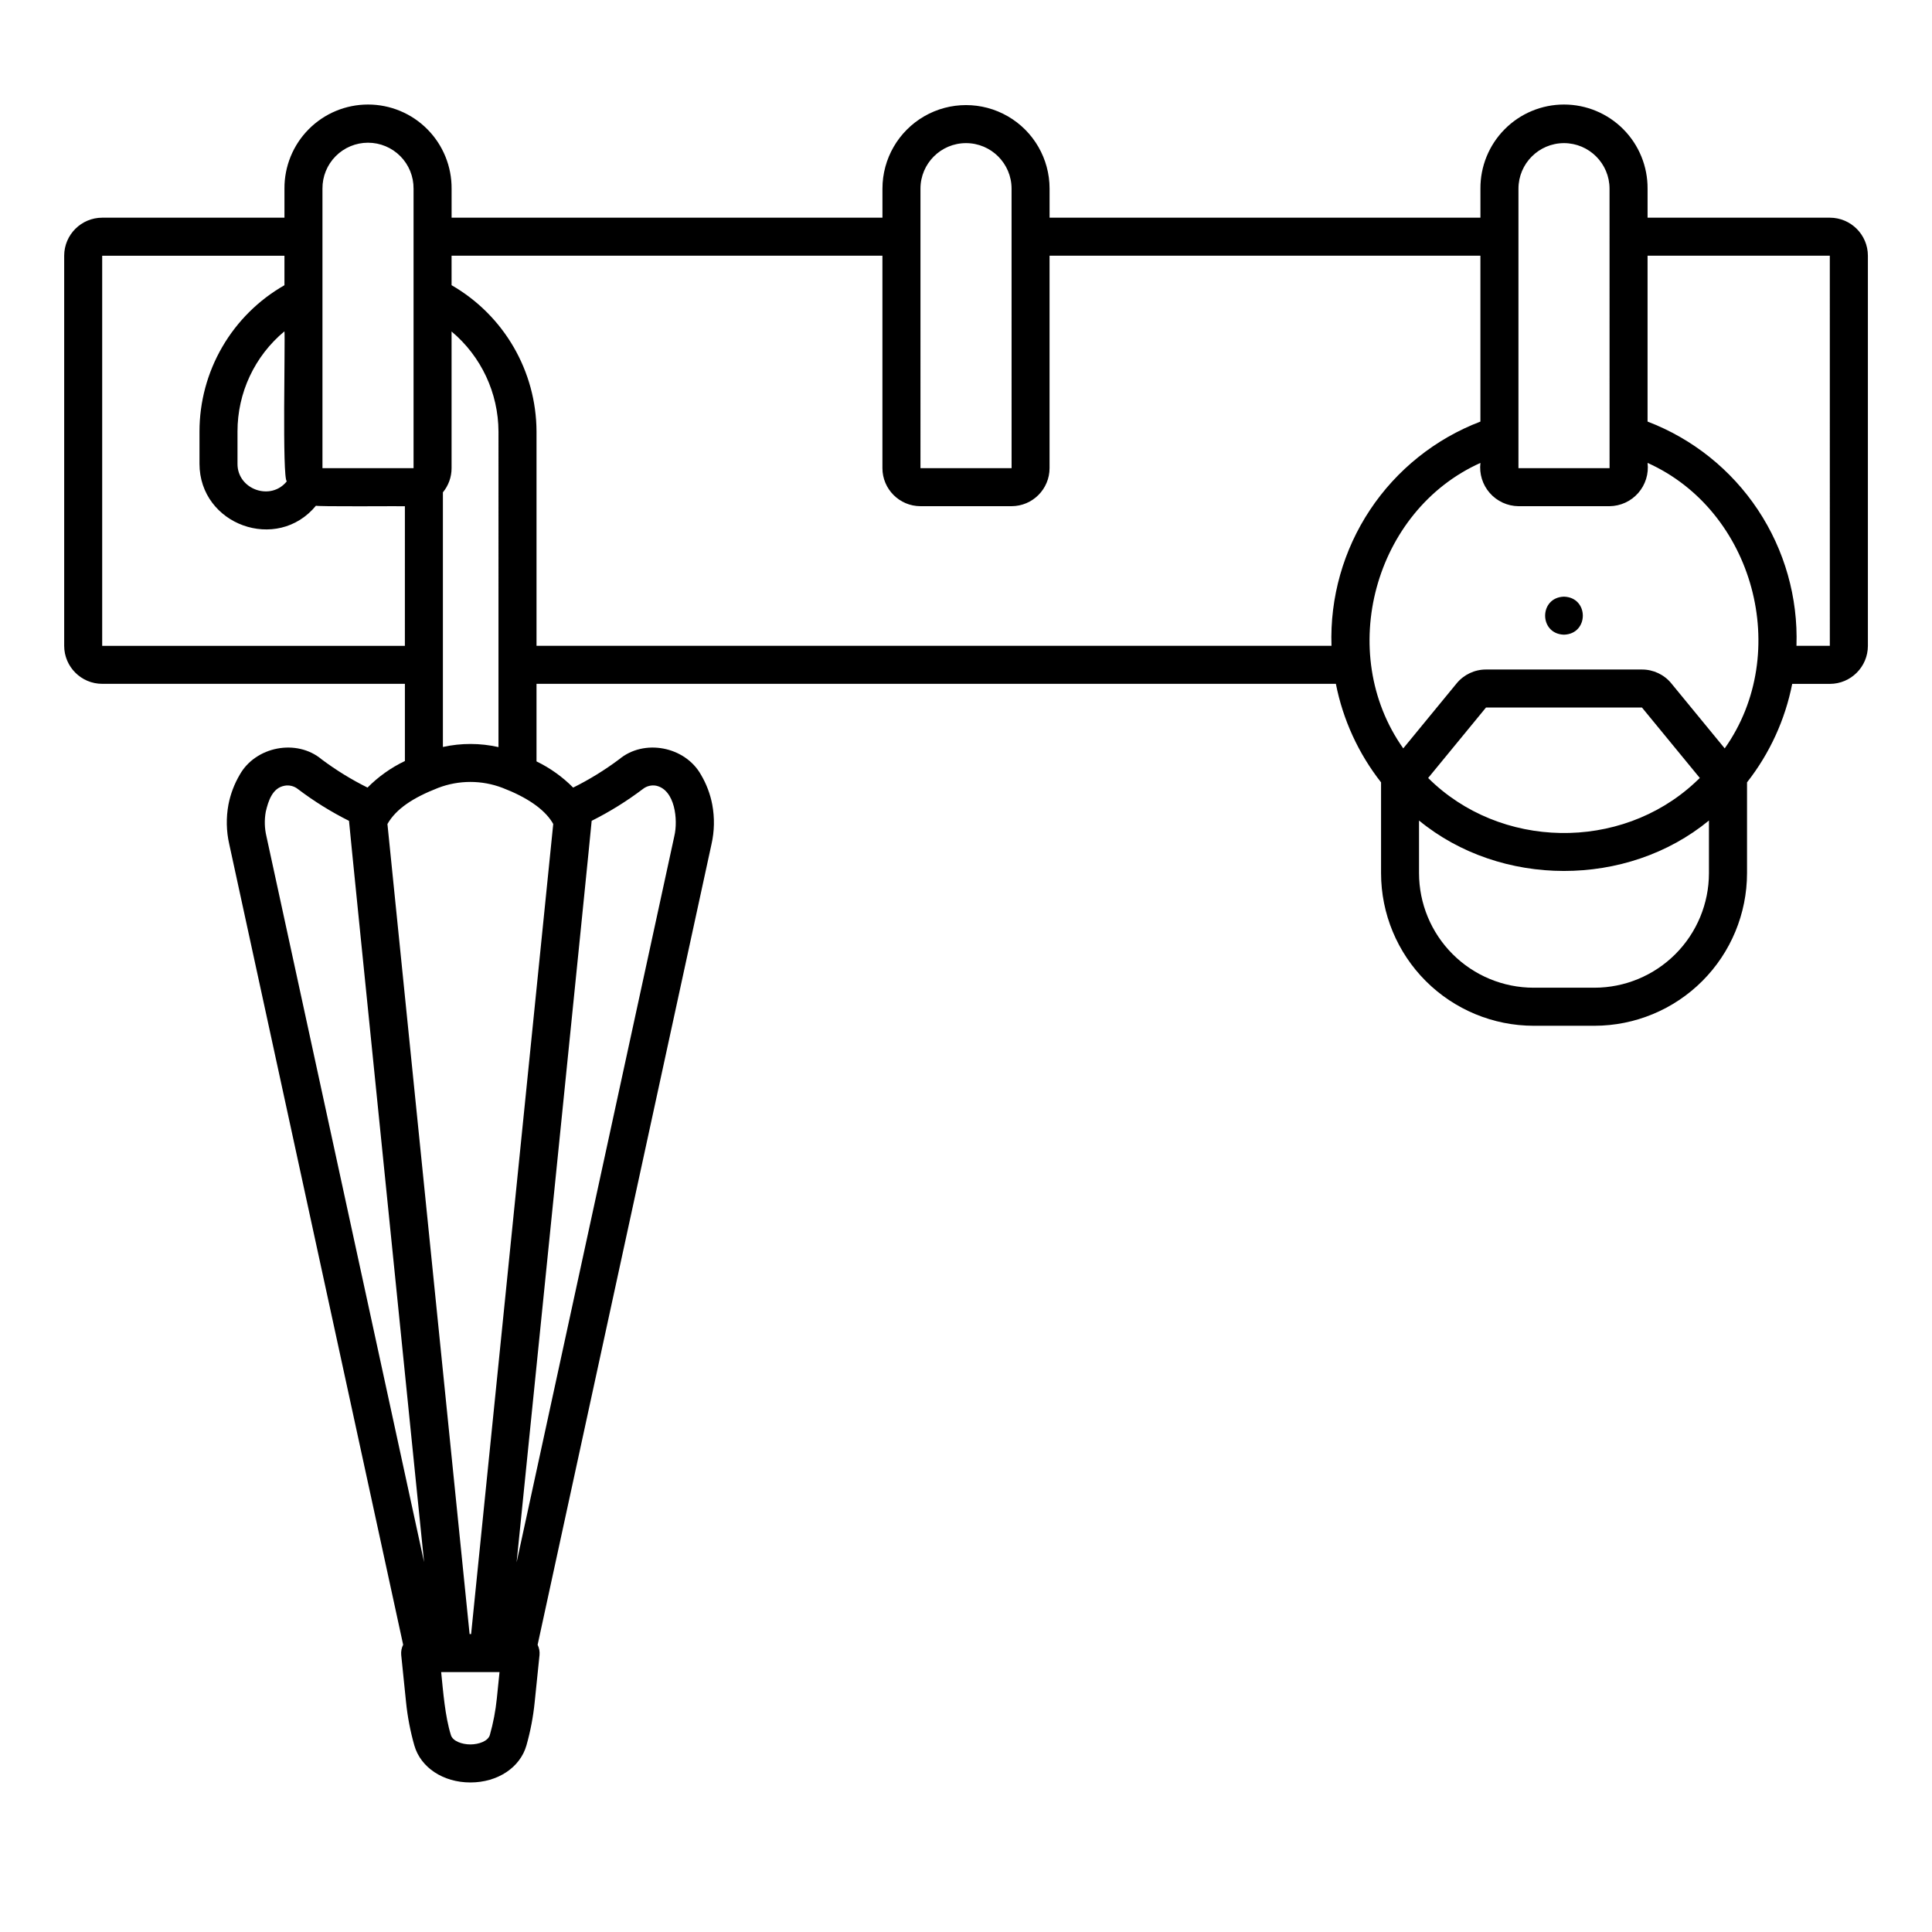<?xml version="1.0" encoding="UTF-8"?>
<!-- Uploaded to: SVG Repo, www.svgrepo.com, Generator: SVG Repo Mixer Tools -->
<svg fill="#000000" width="800px" height="800px" version="1.1" viewBox="144 144 512 512" xmlns="http://www.w3.org/2000/svg">
 <g>
  <path d="m628.92 201.69h-48.297v-7.695c0.039-5.898-2.277-11.57-6.434-15.754-4.16-4.188-9.816-6.539-15.715-6.539-5.898 0-11.555 2.352-15.711 6.539-4.16 4.184-6.473 9.855-6.434 15.754v7.695h-114.18v-7.695c0-7.91-4.219-15.223-11.074-19.18-6.852-3.953-15.293-3.953-22.145 0-6.852 3.957-11.074 11.27-11.074 19.18v7.695h-114.18v-7.695c0.039-5.898-2.277-11.57-6.434-15.754-4.156-4.188-9.812-6.539-15.711-6.539-5.902 0-11.559 2.352-15.715 6.539-4.156 4.184-6.473 9.855-6.434 15.754v7.695h-48.297c-5.562 0.008-10.07 4.516-10.078 10.078v103.38c0.008 5.562 4.516 10.07 10.078 10.074h80.215v20.457c-3.684 1.758-7.035 4.141-9.906 7.039-4.266-2.117-8.328-4.617-12.141-7.469-6.613-5.555-17.516-3.449-21.73 4.074-1.43 2.434-2.438 5.098-2.981 7.871-0.652 3.488-0.582 7.074 0.211 10.535l46.082 212.14v0.004c-0.422 0.84-0.602 1.785-0.512 2.723l1.285 12.527v0.004c0.395 3.859 1.125 7.68 2.188 11.414 1.672 5.879 7.644 9.828 14.859 9.828 7.215 0 13.184-3.949 14.855-9.828 1.055-3.727 1.785-7.535 2.176-11.387l1.289-12.562v0.004c0.086-0.93-0.09-1.867-0.504-2.703l46.078-212.17c0.785-3.453 0.852-7.031 0.199-10.516-0.531-2.785-1.543-5.457-2.988-7.898-4.207-7.504-15.113-9.617-21.711-4.062v-0.004c-3.82 2.856-7.891 5.359-12.16 7.477-2.82-2.848-6.106-5.195-9.711-6.941v-20.555h211.84c1.875 9.523 5.981 18.469 11.973 26.109v24.082c0.012 10.715 4.273 20.992 11.852 28.57 7.582 7.578 17.855 11.844 28.574 11.855h16.141c10.719-0.016 20.992-4.277 28.566-11.855 7.578-7.582 11.84-17.855 11.852-28.57v-24.082c5.992-7.637 10.094-16.578 11.973-26.098h9.984-0.004c5.562-0.008 10.07-4.516 10.078-10.078v-103.39c-0.008-5.562-4.516-10.07-10.078-10.078zm-35.801 149.76c-19.715 18.23-51.609 17.664-70.645-1.277l15.328-18.668h41.336l15.332 18.668c-0.441 0.438-0.891 0.859-1.352 1.277zm7.945-9.121-14.141-17.219h0.004c-1.91-2.336-4.769-3.684-7.785-3.68h-41.336c-3.016-0.008-5.875 1.348-7.789 3.68l-14.141 17.219c-17.957-25.363-7.68-63.027 20.453-75.652-0.344 2.891 0.559 5.793 2.481 7.981s4.684 3.457 7.598 3.488h24.141c2.91-0.031 5.672-1.301 7.594-3.488 1.922-2.191 2.824-5.094 2.481-7.984 28.125 12.625 38.398 50.301 20.445 75.656zm-42.59-160.4c6.664 0.008 12.062 5.41 12.07 12.07l0.008 74.07h-24.145v-74.07c0.008-6.66 5.406-12.059 12.066-12.07zm-170.54 12.07c0-6.664 5.402-12.07 12.07-12.07 6.664 0 12.07 5.406 12.07 12.07l0.008 74.07h-24.148zm-111.83 147.99c-4.848-1.094-9.879-1.105-14.73-0.035v-67.48c1.488-1.801 2.301-4.066 2.297-6.402v-36.223c7.848 6.578 12.395 16.281 12.434 26.52zm-46.648-147.99c-0.027-3.219 1.23-6.316 3.496-8.605 2.266-2.285 5.356-3.574 8.574-3.574s6.309 1.289 8.574 3.574c2.266 2.289 3.523 5.387 3.496 8.605v28.383 45.688h-24.141zm-9.445 77.547c-4.25 5.332-13.141 2.156-13.07-4.664v-8.516c-0.02-10.266 4.543-20.004 12.441-26.562 0.242 1.801-0.641 39.164 0.629 39.742zm-48.93 43.609v-103.38h48.301v7.812c-6.84 3.902-12.523 9.547-16.48 16.359-3.953 6.809-6.035 14.543-6.035 22.422v8.516c0 16.227 20.582 23.652 30.883 11.113-0.652 0.309 23.203 0.102 23.551 0.156l-0.004 37.004zm43.344 43.992c0.66-2.836 1.742-6.332 4.965-6.914v-0.004c1.258-0.238 2.555 0.082 3.555 0.879 4.246 3.219 8.781 6.039 13.547 8.426-0.062 0.246 19.887 196.09 19.891 196.43l-41.781-192.36c-0.5-2.117-0.559-4.312-0.176-6.449zm61.238 234.98c-0.332 3.266-0.949 6.496-1.844 9.652-0.469 1.652-2.957 2.512-5.168 2.512-2.211 0-4.699-0.863-5.168-2.512-1.535-4.922-2.043-11.461-2.57-16.66h15.465zm38.691-241.02c0.996-0.801 2.293-1.121 3.547-0.883 4.977 1.094 5.836 9.031 4.801 13.363l-41.797 192.46c0.02-0.488 19.93-196.06 19.891-196.52 4.766-2.391 9.305-5.207 13.559-8.422zm-24.051 8.738c0.105 0.168 0.211 0.344 0.309 0.527l-21.762 214.67h-0.402l-21.773-214.67c2.277-3.981 6.688-6.941 13.445-9.574 5.492-2.102 11.566-2.102 17.059 0 6.422 2.465 10.953 5.574 13.125 9.047zm-4.121-46.695v-56.789c-0.055-16.016-8.633-30.793-22.512-38.781v-7.812h114.18v56.297c0.008 5.562 4.516 10.07 10.078 10.078h24.141c5.562-0.008 10.066-4.516 10.074-10.078v-56.297h114.18v43.957c-11.945 4.562-22.172 12.738-29.25 23.391-7.074 10.656-10.645 23.254-10.215 36.035zm280.37 90.605h-16.145c-8.047-0.012-15.762-3.211-21.449-8.902-5.691-5.688-8.891-13.402-8.902-21.449v-13.957c21.641 17.777 55.094 17.867 76.832 0v13.957c-0.008 8.047-3.207 15.758-8.895 21.449-5.688 5.688-13.398 8.891-21.445 8.902zm62.371-90.605h-8.84c0.43-12.785-3.141-25.383-10.215-36.035-7.074-10.652-17.301-18.832-29.246-23.395v-43.953h48.297z"/>
  <path d="m558.47 302.12c-6.66 0.203-6.66 9.875 0 10.078 6.66-0.207 6.66-9.871 0-10.078z"/>
 </g>
</svg>